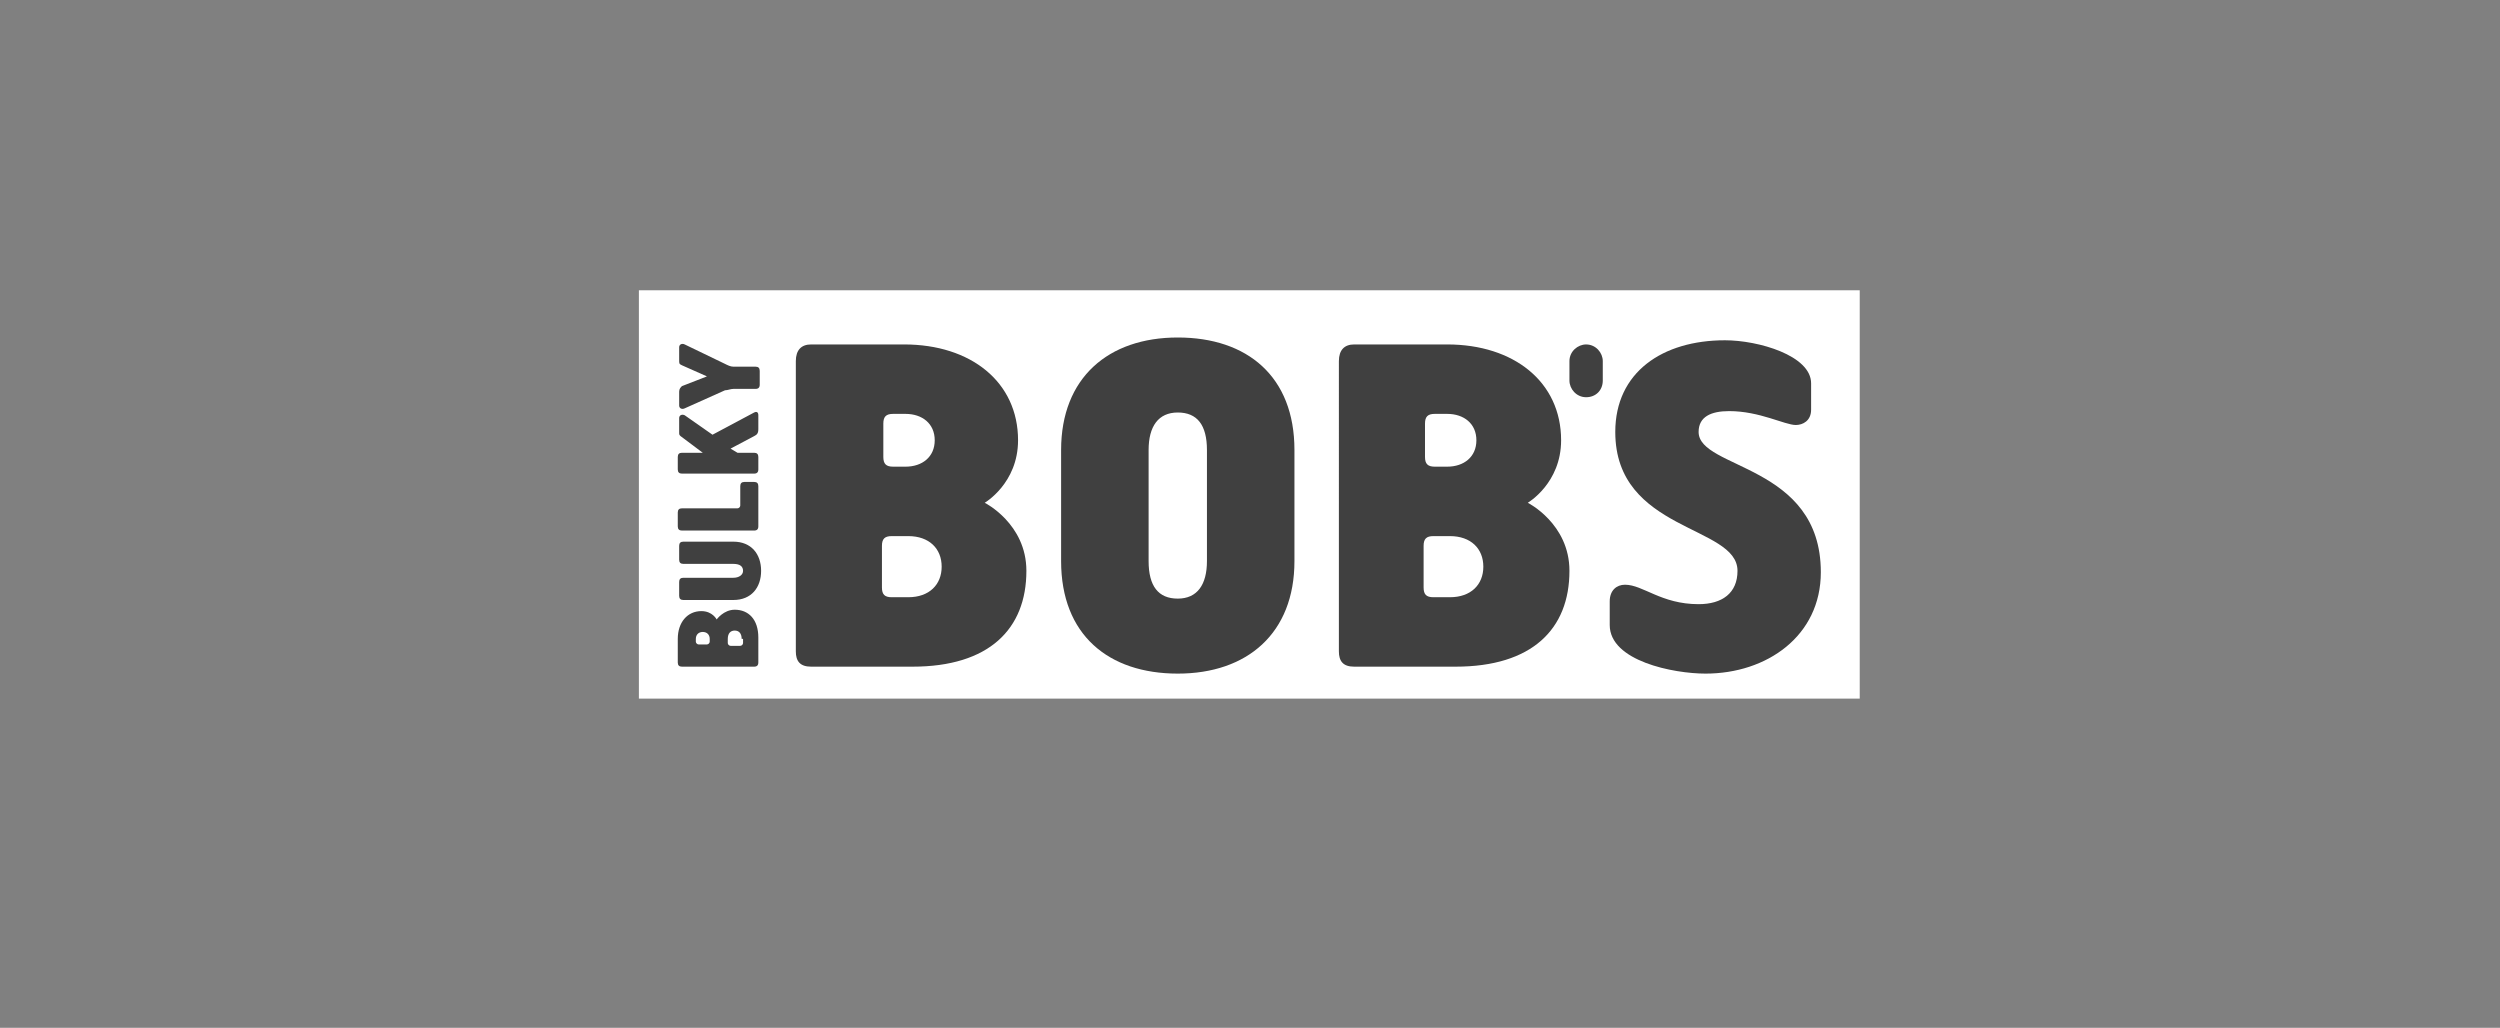 <?xml version="1.0" encoding="utf-8"?>
<!-- Generator: Adobe Illustrator 25.0.0, SVG Export Plug-In . SVG Version: 6.00 Build 0)  -->
<svg version="1.1" id="Layer_1" xmlns="http://www.w3.org/2000/svg" xmlns:xlink="http://www.w3.org/1999/xlink" x="0px" y="0px"
	 viewBox="0 0 180 74" style="enable-background:new 0 0 180 74;" xml:space="preserve">
<rect x="0" y="0" width="180" height="74" fill="#808080" stroke="none"/>
<style type="text/css">
	.st0{fill:#FFFFFF;}
	.st1{fill:#404040;}
</style>
<rect x="46" y="20.9" class="st0" width="87.9" height="29.4"/>
<g>
	<path class="st1" d="M65.4,43c1.5,0,2.4-0.9,2.4-2.2c0-1.3-0.9-2.2-2.4-2.2h-1.2c-0.5,0-0.7,0.2-0.7,0.7v3c0,0.5,0.2,0.7,0.7,0.7
		H65.4z M65.2,33.6c1.2,0,2.1-0.7,2.1-1.9c0-1.2-0.9-1.9-2.1-1.9h-0.9c-0.5,0-0.7,0.2-0.7,0.7v2.4c0,0.5,0.2,0.7,0.7,0.7H65.2z
		 M73.9,41.1c0,4.2-2.7,6.9-8.2,6.9h-7.3c-0.8,0-1.1-0.4-1.1-1.1V26c0-0.8,0.4-1.2,1.1-1.2h6.7c4.8,0,8.2,2.7,8.2,6.9
		c0,3.1-2.4,4.5-2.4,4.5S73.9,37.7,73.9,41.1"/>
	<path class="st1" d="M82.7,40.4c0,1.8,0.7,2.7,2.1,2.7s2.1-1,2.1-2.7v-8c0-1.8-0.7-2.7-2.1-2.7s-2.1,1-2.1,2.7V40.4z M93.2,40.4
		c0,5.2-3.4,8.1-8.4,8.1c-5,0-8.4-2.8-8.4-8.1v-8c0-5.2,3.4-8.1,8.4-8.1c5,0,8.4,2.8,8.4,8.1V40.4z"/>
	<path class="st1" d="M104.4,43c1.5,0,2.4-0.9,2.4-2.2c0-1.3-0.9-2.2-2.4-2.2h-1.2c-0.5,0-0.7,0.2-0.7,0.7v3c0,0.5,0.2,0.7,0.7,0.7
		H104.4z M104.2,33.6c1.2,0,2.1-0.7,2.1-1.9c0-1.2-0.9-1.9-2.1-1.9h-0.9c-0.5,0-0.7,0.2-0.7,0.7v2.4c0,0.5,0.2,0.7,0.7,0.7H104.2z
		 M113,41.1c0,4.2-2.7,6.9-8.2,6.9h-7.3c-0.8,0-1.1-0.4-1.1-1.1V26c0-0.8,0.4-1.2,1.1-1.2h6.7c4.8,0,8.2,2.7,8.2,6.9
		c0,3.1-2.4,4.5-2.4,4.5S113,37.7,113,41.1"/>
	<path class="st1" d="M122.8,48.5c-2.3,0-6.9-0.9-6.9-3.5v-1.7c0-0.8,0.5-1.2,1.1-1.2c1.3,0,2.6,1.4,5.3,1.4c1.7,0,2.8-0.8,2.8-2.4
		c0-3.3-8.8-2.8-8.8-10c0-4.3,3.4-6.6,7.9-6.6c2.4,0,6.2,1.1,6.2,3.1v1.9c0,0.8-0.6,1.1-1.1,1.1c-0.8,0-2.6-1-4.8-1
		c-1.3,0-2.2,0.4-2.2,1.5c0,2.7,8.8,2.3,8.8,10.1C131.1,45.8,127.2,48.5,122.8,48.5"/>
	<path class="st1" d="M53.4,46c0-0.4-0.2-0.6-0.5-0.6c-0.3,0-0.5,0.2-0.5,0.6v0.3c0,0.1,0.1,0.2,0.2,0.2h0.7c0.1,0,0.2-0.1,0.2-0.2
		V46z M51.1,46c0-0.3-0.2-0.5-0.5-0.5c-0.3,0-0.5,0.2-0.5,0.5v0.2c0,0.1,0.1,0.2,0.2,0.2h0.6c0.1,0,0.2-0.1,0.2-0.2V46z M52.9,43.9
		c1,0,1.7,0.7,1.7,2v1.8c0,0.2-0.1,0.3-0.3,0.3h-5.2c-0.2,0-0.3-0.1-0.3-0.3V46c0-1.2,0.7-2,1.7-2c0.8,0,1.1,0.6,1.1,0.6
		S52.1,43.9,52.9,43.9"/>
	<path class="st1" d="M52.8,43.2h-3.6c-0.2,0-0.3-0.1-0.3-0.3v-1c0-0.2,0.1-0.3,0.3-0.3h3.6c0.4,0,0.7-0.2,0.7-0.5
		c0-0.3-0.2-0.5-0.7-0.5h-3.6c-0.2,0-0.3-0.1-0.3-0.3v-1c0-0.2,0.1-0.3,0.3-0.3h3.6c1.3,0,2,0.9,2,2.1
		C54.8,42.3,54.1,43.2,52.8,43.2"/>
	<path class="st1" d="M54.6,37.9c0,0.2-0.1,0.3-0.3,0.3h-5.2c-0.2,0-0.3-0.1-0.3-0.3v-1c0-0.2,0.1-0.3,0.3-0.3h4
		c0.1,0,0.2-0.1,0.2-0.2v-1.4c0-0.2,0.1-0.3,0.3-0.3h0.7c0.2,0,0.3,0.1,0.3,0.3V37.9z"/>
	<path class="st1" d="M53.1,32.6h1.2c0.2,0,0.3,0.1,0.3,0.3v0.9c0,0.2-0.1,0.3-0.3,0.3h-5.2c-0.2,0-0.3-0.1-0.3-0.3v-0.9
		c0-0.2,0.1-0.3,0.3-0.3h1.5L49,31.4c-0.1-0.1-0.1-0.1-0.1-0.3v-1c0-0.2,0.2-0.3,0.4-0.2l2,1.4l3-1.6c0.2-0.1,0.3,0,0.3,0.2v1
		c0,0.3-0.1,0.4-0.3,0.5l-1.7,0.9L53.1,32.6z"/>
	<path class="st1" d="M52.2,26.2c0.2,0.1,0.4,0.2,0.6,0.2h1.6c0.2,0,0.3,0.1,0.3,0.3v1c0,0.2-0.1,0.3-0.3,0.3h-1.6
		c-0.2,0-0.4,0.1-0.6,0.1l-2.9,1.3c-0.2,0.1-0.4,0-0.4-0.2v-1c0-0.2,0.1-0.3,0.2-0.4l1.8-0.7l-1.8-0.8c-0.2-0.1-0.2-0.1-0.2-0.4V25
		c0-0.2,0.2-0.3,0.4-0.2L52.2,26.2z"/>
	<path class="st1" d="M114.2,24.8c-0.6,0-1.2,0.5-1.2,1.2v1.4c0,0.6,0.5,1.2,1.2,1.2s1.2-0.5,1.2-1.2V26
		C115.4,25.4,114.9,24.8,114.2,24.8"/>
</g>
</svg>
